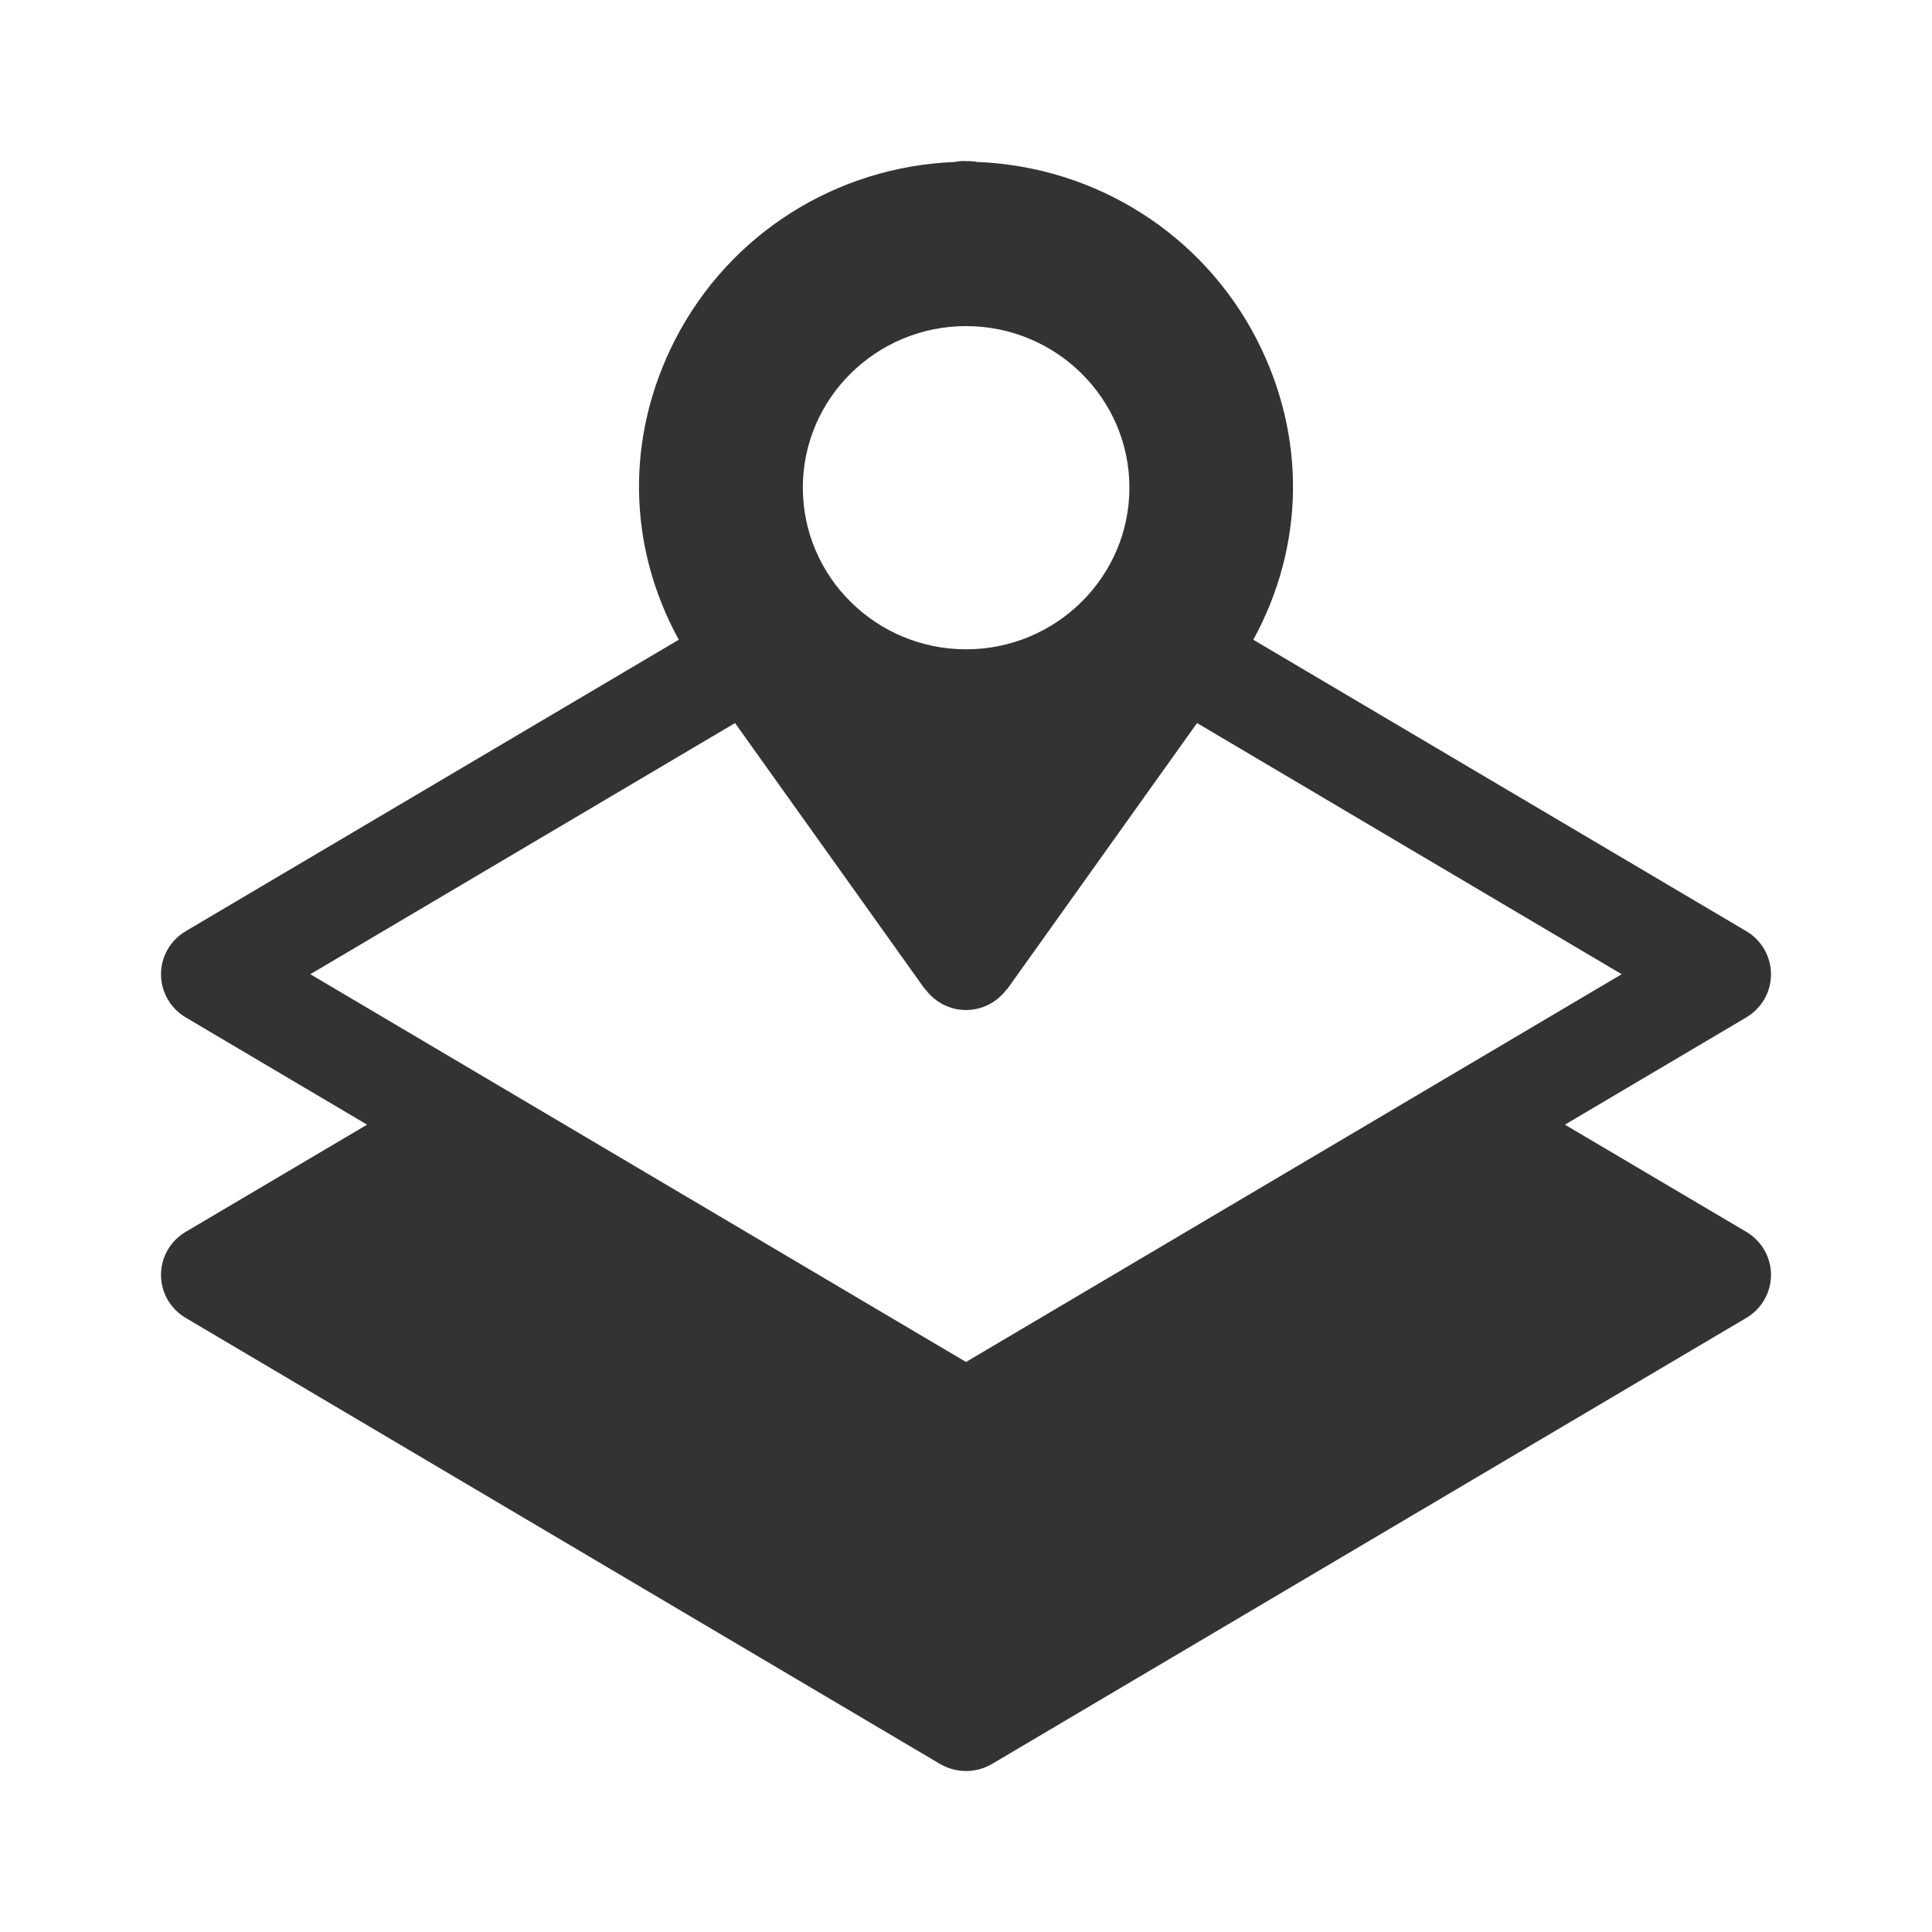 <?xml version="1.0"?>
<svg xmlns="http://www.w3.org/2000/svg" width="24" height="24" viewBox="0 0 24 24" fill="none">
<path fill-rule="evenodd" clip-rule="evenodd" d="M9.131 8.982L11.487 12.284C11.49 12.289 11.495 12.29 11.499 12.294C11.617 12.451 11.801 12.547 12 12.547C12.2 12.547 12.384 12.451 12.502 12.294C12.505 12.29 12.511 12.289 12.514 12.284L14.87 8.982L20.145 12.102L12 16.919L3.855 12.102L9.131 8.982ZM12.001 4.051C13.12 4.051 14.03 4.951 14.03 6.058C14.03 7.165 13.12 8.066 12.001 8.066C10.883 8.066 9.973 7.165 9.973 6.058C9.973 4.951 10.883 4.051 12.001 4.051ZM19.44 13.971L21.694 12.638C21.884 12.525 22 12.322 22 12.103C22 11.884 21.884 11.681 21.694 11.568L15.569 7.947C16.206 6.784 16.232 5.424 15.612 4.217C14.94 2.909 13.616 2.071 12.14 2.012C12.096 2.003 12.05 2 12 2.002C11.95 1.997 11.906 2.003 11.861 2.012C10.385 2.07 9.061 2.908 8.388 4.217C7.768 5.424 7.794 6.784 8.432 7.947L2.306 11.568C2.116 11.681 2 11.884 2 12.103C2 12.322 2.116 12.525 2.306 12.638L4.56 13.971L2.306 15.303C2.116 15.415 2 15.618 2 15.837C2 16.055 2.116 16.259 2.306 16.371L11.678 21.913C11.777 21.971 11.889 22 12 22C12.112 22 12.223 21.971 12.322 21.913L21.694 16.371C21.884 16.259 22 16.055 22 15.837C22 15.618 21.884 15.415 21.694 15.303L19.44 13.971Z" fill="#333333"/>
</svg>
